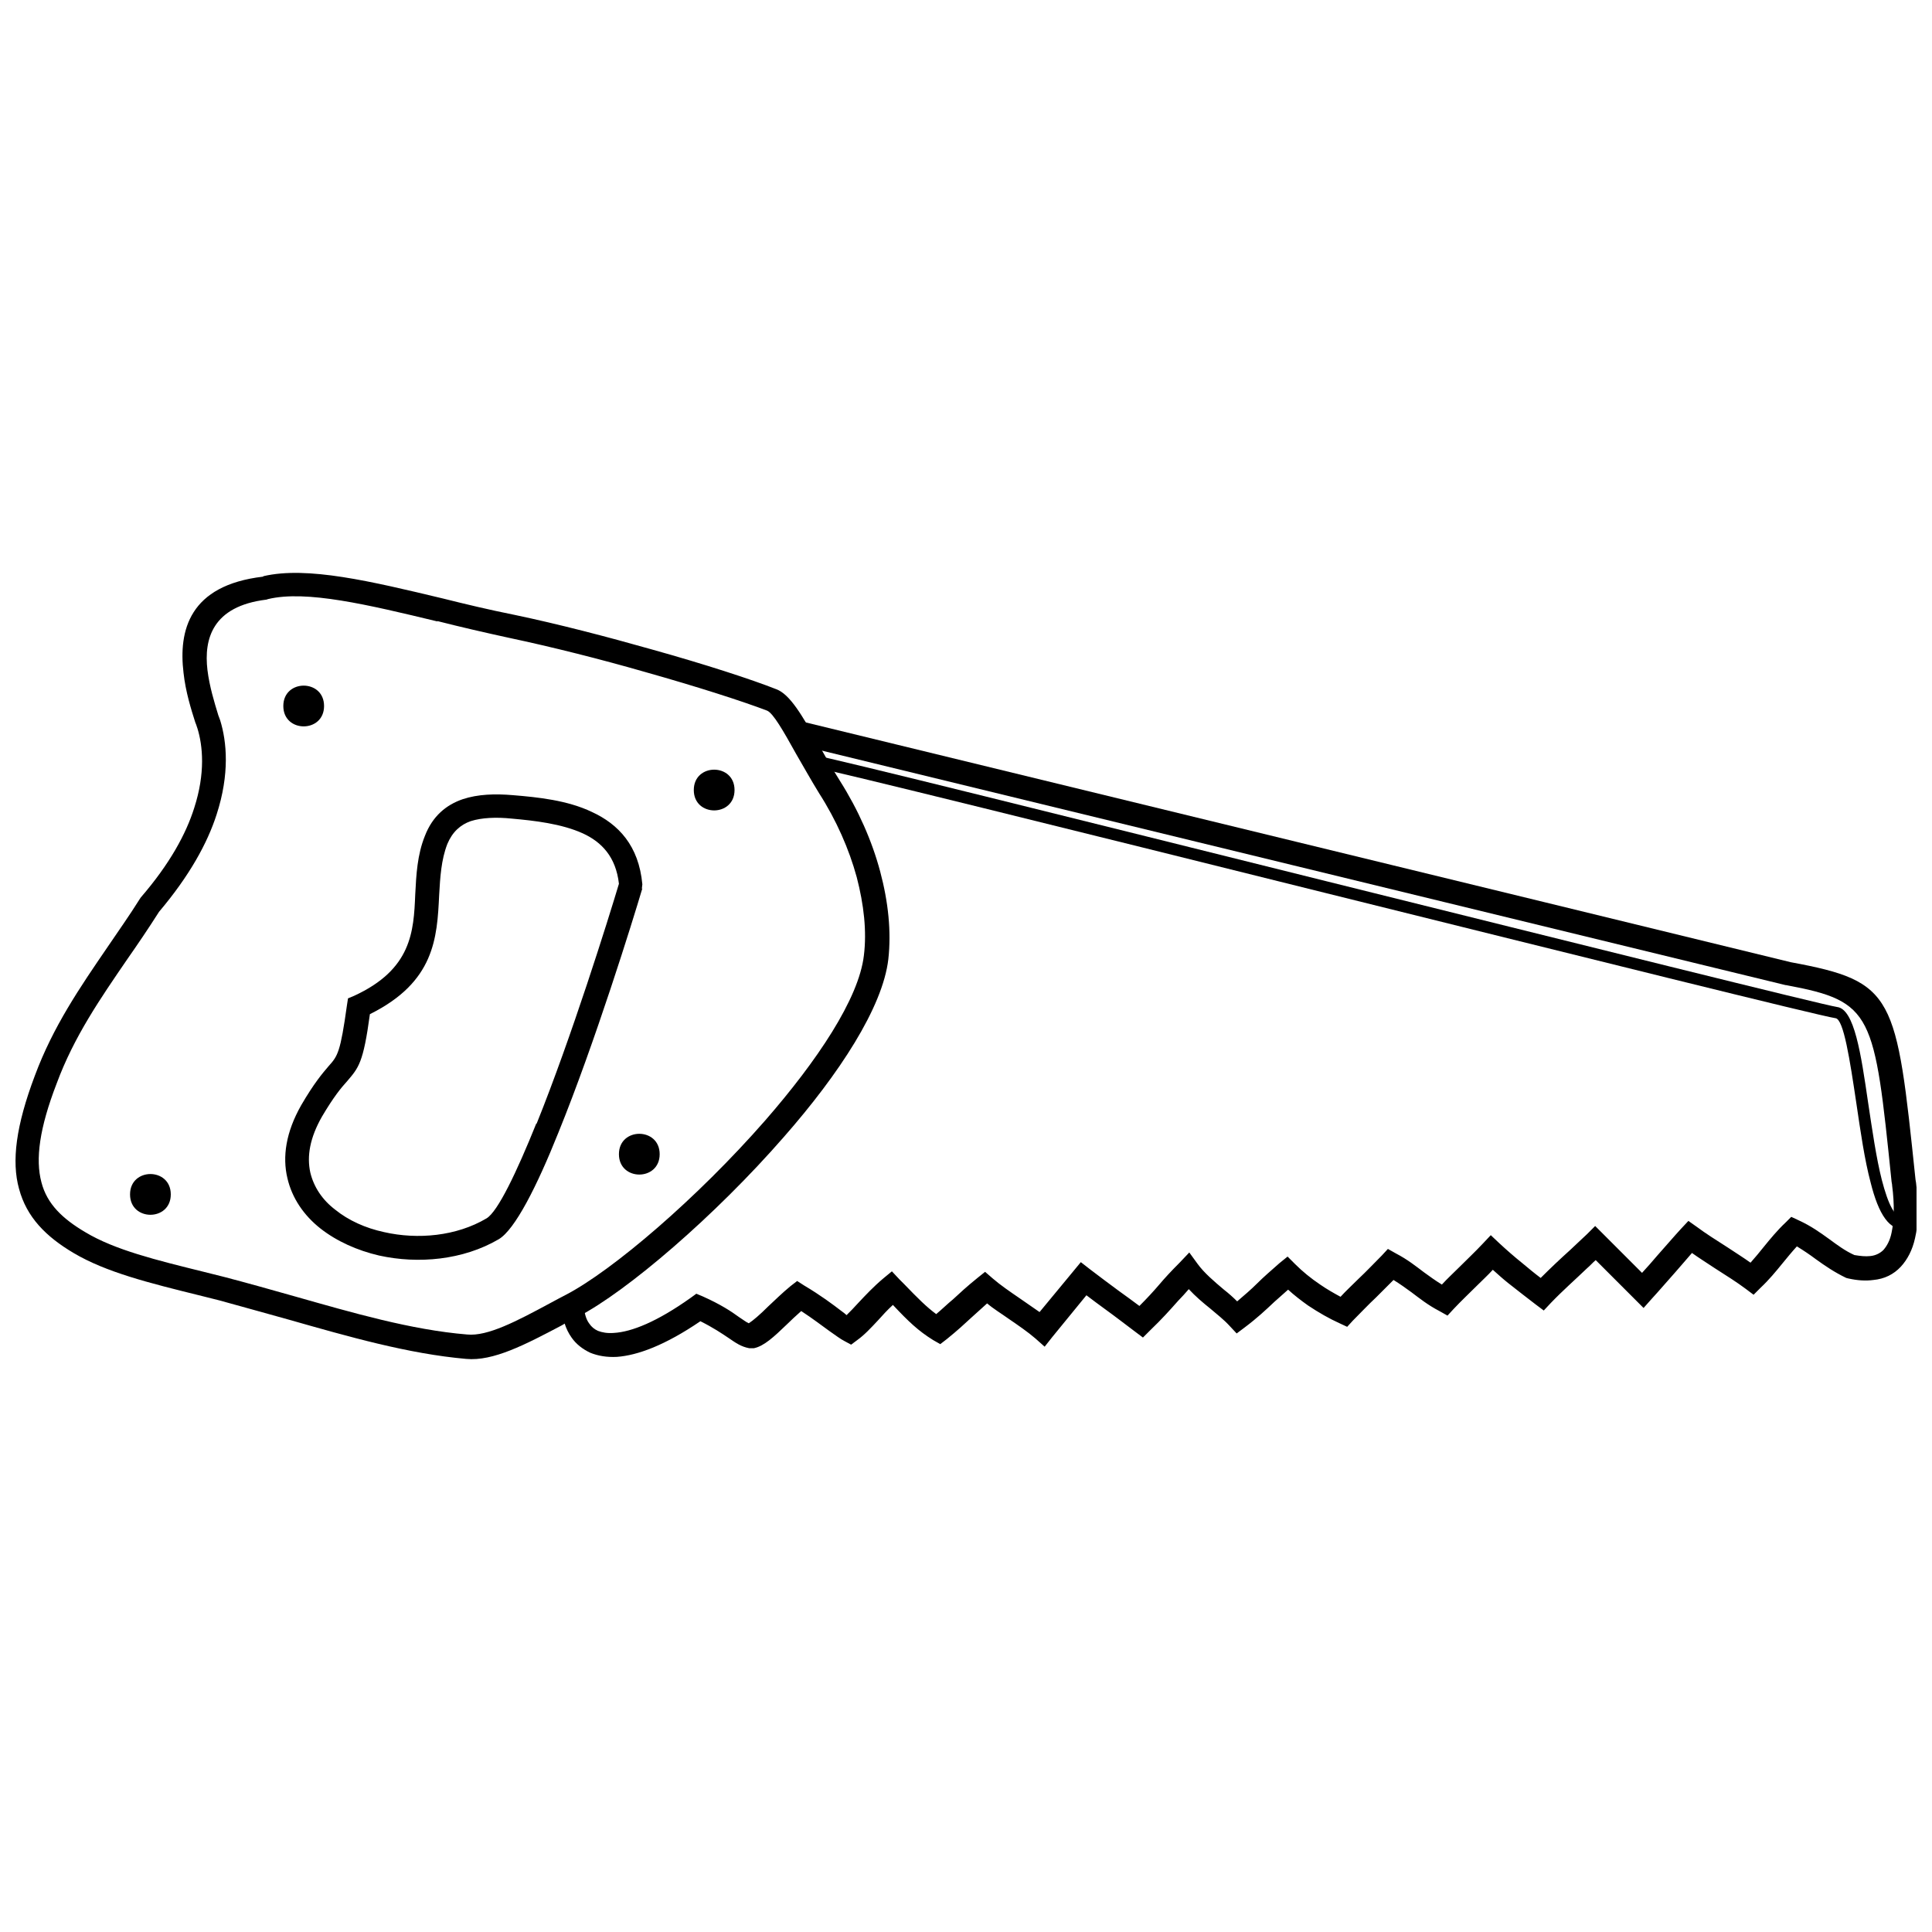 <?xml version="1.0" encoding="UTF-8"?>
<!-- Uploaded to: ICON Repo, www.svgrepo.com, Generator: ICON Repo Mixer Tools -->
<svg width="800px" height="800px" version="1.1" viewBox="144 144 512 512" xmlns="http://www.w3.org/2000/svg">
 <defs>
  <clipPath id="b">
   <path d="m148.09 295h231.91v210h-231.91z"/>
  </clipPath>
  <clipPath id="a">
   <path d="m292 335h359.9v169h-359.9z"/>
  </clipPath>
 </defs>
 <g clip-path="url(#b)">
  <path d="m213.82 296.69c11.605-2.699 28.477 1.352 47.641 5.938 5.938 1.484 12.148 2.969 18.895 4.32 11.605 2.43 24.562 5.805 36.441 9.176 14.035 3.914 26.453 7.961 32.93 10.527 3.644 1.352 6.883 7.019 10.934 14.172 1.754 3.106 3.644 6.477 5.938 10.121 4.859 7.691 8.504 15.926 10.66 24.023 2.16 8.098 2.969 15.926 2.16 23.215-1.484 12.82-13.09 30.5-27.668 47.102-18.355 21.055-41.566 40.895-54.523 47.641-2.16 1.078-3.238 1.621-4.32 2.293-9.719 5.129-18.219 9.582-25.371 8.906-15.387-1.352-31.312-5.938-46.965-10.391-6.344-1.754-12.551-3.508-18.488-5.129-2.562-0.676-3.914-0.945-5.398-1.352-13.09-3.238-24.562-6.074-33.199-11.203-7.289-4.32-12.418-9.449-14.441-17.004-2.023-7.289-0.809-16.734 4.184-29.961 4.859-13.09 12.012-23.484 19.301-34.145 2.836-4.184 5.805-8.367 8.504-12.688l0.27-0.406c7.691-8.906 12.012-16.871 14.172-23.754 2.969-9.176 2.293-16.465 0.809-21.188-0.137-0.27-0.137-0.539-0.539-1.484-1.078-3.375-2.562-8.098-3.106-13.09-1.352-11.203 1.484-23.215 21.055-25.508zm46.156 12.012c-18.488-4.453-34.82-8.367-44.941-5.938l-0.406 0.137c-14.441 1.754-16.602 10.527-15.656 18.625 0.539 4.453 1.891 8.773 2.836 11.875 0 0.137 0.137 0.27 0.539 1.484 1.754 5.668 2.562 14.172-0.945 24.969-2.43 7.559-7.152 16.195-15.25 25.777-2.836 4.453-5.668 8.637-8.504 12.688-7.019 10.258-14.035 20.379-18.625 32.797-4.59 11.875-5.668 20.109-4.051 26.184 1.484 5.805 5.668 9.719 11.605 13.227 7.828 4.723 18.895 7.422 31.445 10.527 2.16 0.539 4.32 1.078 5.398 1.352 6.207 1.621 12.418 3.375 18.625 5.129 15.25 4.32 30.906 8.906 45.75 10.121 5.398 0.539 13.09-3.508 21.863-8.234 1.754-0.945 3.508-1.891 4.32-2.293 12.418-6.477 34.82-25.645 52.77-46.156 13.766-15.789 24.832-32.254 26.184-43.727 0.809-6.477 0-13.496-1.891-20.785-2.023-7.422-5.398-15.117-9.988-22.27-2.16-3.508-4.184-7.152-6.074-10.391-3.375-6.074-6.074-10.797-7.691-11.473-6.344-2.43-18.488-6.344-32.391-10.258-11.742-3.375-24.562-6.613-36.035-9.043-6.207-1.352-12.688-2.836-19.031-4.453zm54.254 70.719c-2.562 8.637-12.551 40.895-22.27 64.781-5.668 14.172-11.473 25.645-15.789 28.207-9.449 5.535-21.324 6.613-31.715 4.32-5.805-1.352-11.203-3.777-15.52-7.152-4.453-3.508-7.559-8.098-8.773-13.359-1.352-5.668-0.406-12.148 3.644-19.301 3.375-5.805 5.668-8.504 7.289-10.391 2.43-2.699 3.106-3.644 4.859-16.195l0.27-1.754 1.621-0.676c15.25-7.019 15.789-17.004 16.195-26.855 0.27-5.262 0.539-10.527 2.562-15.52 2.023-5.262 5.668-8.234 9.988-9.719 4.051-1.352 8.637-1.484 13.359-1.078 6.613 0.539 14.441 1.352 20.918 4.453 7.019 3.238 12.418 8.906 13.359 19.164l-0.137 1.215zm-28.07 62.488c9.312-23.078 19.031-54.254 21.863-63.703-0.809-7.152-4.59-11.066-9.582-13.359-5.668-2.562-12.82-3.375-18.895-3.914-3.914-0.406-7.828-0.27-10.797 0.676-2.699 0.945-4.859 2.836-6.207 6.074-1.621 4.184-1.891 8.773-2.16 13.496-0.539 11.473-1.215 23.078-18.355 31.582-1.754 12.957-2.969 14.172-6.074 17.816-1.484 1.621-3.508 4.051-6.613 9.312-3.238 5.668-4.051 10.527-3.106 14.848 0.945 3.914 3.238 7.289 6.613 9.852 3.508 2.836 7.961 4.859 12.957 5.938 8.906 2.023 19.164 1.078 27.129-3.644 2.969-1.754 7.961-12.148 13.227-25.238z"/>
 </g>
 <g clip-path="url(#a)">
  <path d="m298.71 489.95c0.137 1.891 0.539 3.644 1.484 4.859 0.539 0.809 1.352 1.484 2.293 1.891 1.078 0.406 2.43 0.676 4.184 0.539 4.723-0.27 11.473-2.969 20.379-9.312l1.484-1.078 1.621 0.676c4.859 2.16 7.691 4.051 9.719 5.535 1.078 0.676 1.891 1.352 2.562 1.621 1.078-0.676 2.969-2.293 5.129-4.453 1.754-1.621 3.644-3.508 5.938-5.398l1.754-1.352 1.891 1.215c4.32 2.562 7.559 4.992 9.852 6.75 0.539 0.406 0.945 0.676 1.352 1.078 0.945-0.945 2.023-2.023 3.106-3.238 1.891-2.023 4.051-4.32 6.613-6.477l2.293-1.891 2.023 2.16 1.215 1.215c3.644 3.777 5.938 6.074 8.504 7.961 1.621-1.352 2.969-2.699 4.453-3.914 1.891-1.754 3.644-3.375 6.477-5.668l2.023-1.621 2.023 1.754c2.023 1.754 4.59 3.508 7.152 5.262 1.754 1.215 3.508 2.43 5.262 3.644l9.043-10.934 1.891-2.293 2.43 1.891c2.699 2.023 5.129 3.914 7.559 5.668 1.891 1.352 3.914 2.836 5.535 4.051 2.023-2.023 3.644-3.777 5.262-5.668 1.484-1.754 3.106-3.508 5.398-5.805l2.562-2.699 2.16 2.969c1.754 2.43 4.453 4.723 7.019 6.883 1.215 0.945 2.43 2.023 3.508 3.106 1.891-1.621 3.644-3.106 5.262-4.723 1.754-1.754 3.644-3.375 5.938-5.398l2.16-1.754 2.023 2.023c1.891 1.891 4.184 3.777 6.613 5.398 1.754 1.215 3.644 2.293 5.398 3.238 1.484-1.621 3.106-3.106 4.723-4.723 2.16-2.023 4.184-4.184 6.207-6.207l1.621-1.754 2.16 1.215c3.106 1.621 5.262 3.375 7.422 4.992 1.484 1.078 2.969 2.16 4.723 3.238 1.484-1.621 3.106-3.106 4.59-4.59 2.023-2.023 4.184-4.051 6.207-6.207l2.16-2.293 2.293 2.16c1.891 1.754 4.051 3.644 6.074 5.262 1.621 1.352 3.238 2.699 4.859 3.914 2.562-2.562 5.129-4.992 7.828-7.422 1.484-1.352 2.969-2.836 4.453-4.184l2.16-2.16 12.418 12.418c1.352-1.484 2.699-2.969 4.051-4.59 2.293-2.562 4.59-5.262 6.344-7.152l1.891-2.023 2.293 1.621c2.16 1.621 5.129 3.508 8.098 5.398 2.023 1.352 4.184 2.699 6.074 4.051 1.215-1.352 2.43-2.836 3.508-4.184 1.754-2.16 3.644-4.453 5.805-6.477l1.484-1.484 2.023 0.945c3.238 1.484 5.668 3.238 8.098 4.992 2.023 1.484 4.184 3.106 6.613 4.184 1.621 0.27 2.969 0.406 4.184 0.27 1.484-0.137 2.699-0.809 3.508-1.621 0.945-1.078 1.754-2.562 2.16-4.59 0.676-3.238 0.809-7.422 0.137-12.551v-0.137l-0.137-0.809c-4.59-44.672-4.859-47.777-27.938-52.094h-0.137c-43.188-10.527-87.051-21.188-130.91-31.852-43.863-10.66-87.727-21.324-130.91-31.852l1.484-6.074c43.188 10.527 87.051 21.188 130.91 31.852 43.863 10.66 87.59 21.324 130.78 31.852 27.668 5.129 27.938 8.637 33.066 57.629l0.137 0.809c0.676 5.805 0.676 10.797-0.27 14.711-0.676 3.106-2.023 5.668-3.777 7.559-1.891 2.023-4.32 3.238-7.289 3.508-2.023 0.27-4.184 0.137-6.613-0.406l-0.539-0.137c-3.106-1.484-5.668-3.238-8.098-4.992-1.621-1.215-3.238-2.293-4.992-3.375-1.352 1.484-2.562 2.969-3.777 4.453-1.754 2.16-3.644 4.453-5.805 6.477l-1.891 1.891-2.16-1.621c-2.16-1.621-5.129-3.508-8.098-5.398-2.023-1.352-4.184-2.699-6.074-4.051-1.352 1.621-2.836 3.238-4.32 4.992-2.293 2.562-4.59 5.262-6.344 7.152l-2.16 2.43-12.684-12.684c-0.809 0.676-1.484 1.484-2.293 2.16-3.238 3.106-6.477 5.938-9.582 9.176l-1.891 2.023-2.16-1.621c-2.293-1.754-4.723-3.644-7.289-5.668-1.352-1.078-2.699-2.293-4.051-3.508-1.352 1.484-2.836 2.836-4.184 4.184-2.023 2.023-4.184 4.051-6.207 6.207l-1.621 1.754-2.16-1.215c-3.106-1.621-5.262-3.375-7.422-4.992-1.484-1.078-2.969-2.16-4.723-3.238l-4.59 4.59c-2.16 2.023-4.184 4.184-6.207 6.207l-1.484 1.621-2.023-0.945c-2.699-1.215-5.535-2.836-8.367-4.723-1.891-1.352-3.644-2.699-5.262-4.184-1.215 1.078-2.43 2.16-3.644 3.238-2.293 2.16-4.59 4.32-7.828 6.75l-2.16 1.621-1.891-2.023c-1.484-1.621-3.375-3.106-5.129-4.59-2.023-1.621-3.914-3.238-5.668-5.129-0.945 1.078-1.891 2.16-2.836 3.106-2.16 2.43-4.184 4.723-7.422 7.828l-1.891 1.891-2.16-1.621c-2.699-2.023-5.129-3.914-7.559-5.668-1.891-1.352-3.644-2.699-5.262-3.914l-9.043 11.066-2.023 2.562-2.43-2.16c-2.023-1.754-4.59-3.508-7.152-5.262-1.891-1.352-3.914-2.562-5.668-4.051-1.484 1.352-2.836 2.562-4.184 3.777-1.891 1.754-3.644 3.375-6.477 5.668l-1.754 1.352-1.891-1.078c-3.914-2.43-6.477-4.859-10.66-9.312-1.484 1.352-2.699 2.699-3.914 4.051-1.891 2.023-3.644 3.914-5.535 5.262l-1.621 1.215-1.754-0.945c-1.078-0.539-2.293-1.484-4.051-2.699-1.891-1.352-4.32-3.238-7.422-5.262-1.352 1.215-2.699 2.43-3.914 3.644-3.238 3.106-5.938 5.668-8.637 6.207h-1.215c-2.16-0.406-3.508-1.352-5.668-2.836-1.621-1.078-3.777-2.562-7.289-4.32-9.312 6.344-16.602 9.043-22.133 9.449-2.699 0.137-4.992-0.27-7.019-1.078-2.023-0.945-3.777-2.293-4.992-4.051-1.621-2.293-2.43-4.992-2.562-8.098l6.207-0.406z"/>
 </g>
 <path d="m229.88 331.1c0 7.195-10.797 7.195-10.797 0 0-7.199 10.797-7.199 10.797 0" fill-rule="evenodd"/>
 <path d="m338.66 353.37c0 7.195-10.797 7.195-10.797 0 0-7.199 10.797-7.199 10.797 0" fill-rule="evenodd"/>
 <path d="m318.82 449.87c0 7.199-10.797 7.199-10.797 0 0-7.199 10.797-7.199 10.797 0" fill-rule="evenodd"/>
 <path d="m189.26 460.53c0 7.199-10.797 7.199-10.797 0 0-7.195 10.797-7.195 10.797 0" fill-rule="evenodd"/>
 <path d="m359.44 344.06c5.129 0.809 70.988 17.273 136.58 33.605 65.727 16.332 131.18 32.66 134.82 33.199 4.59 0.539 6.344 12.418 8.234 25.371 1.078 7.152 2.16 14.711 3.644 20.516 1.621 6.207 3.508 10.527 6.074 9.852l0.809 2.969c-4.859 1.215-7.828-4.051-9.852-12.148-1.621-6.074-2.699-13.633-3.777-20.918-1.754-11.742-3.375-22.402-5.535-22.672-3.914-0.539-69.504-16.871-135.23-33.199-65.59-16.332-131.32-32.66-136.31-33.469z"/>
</svg>
